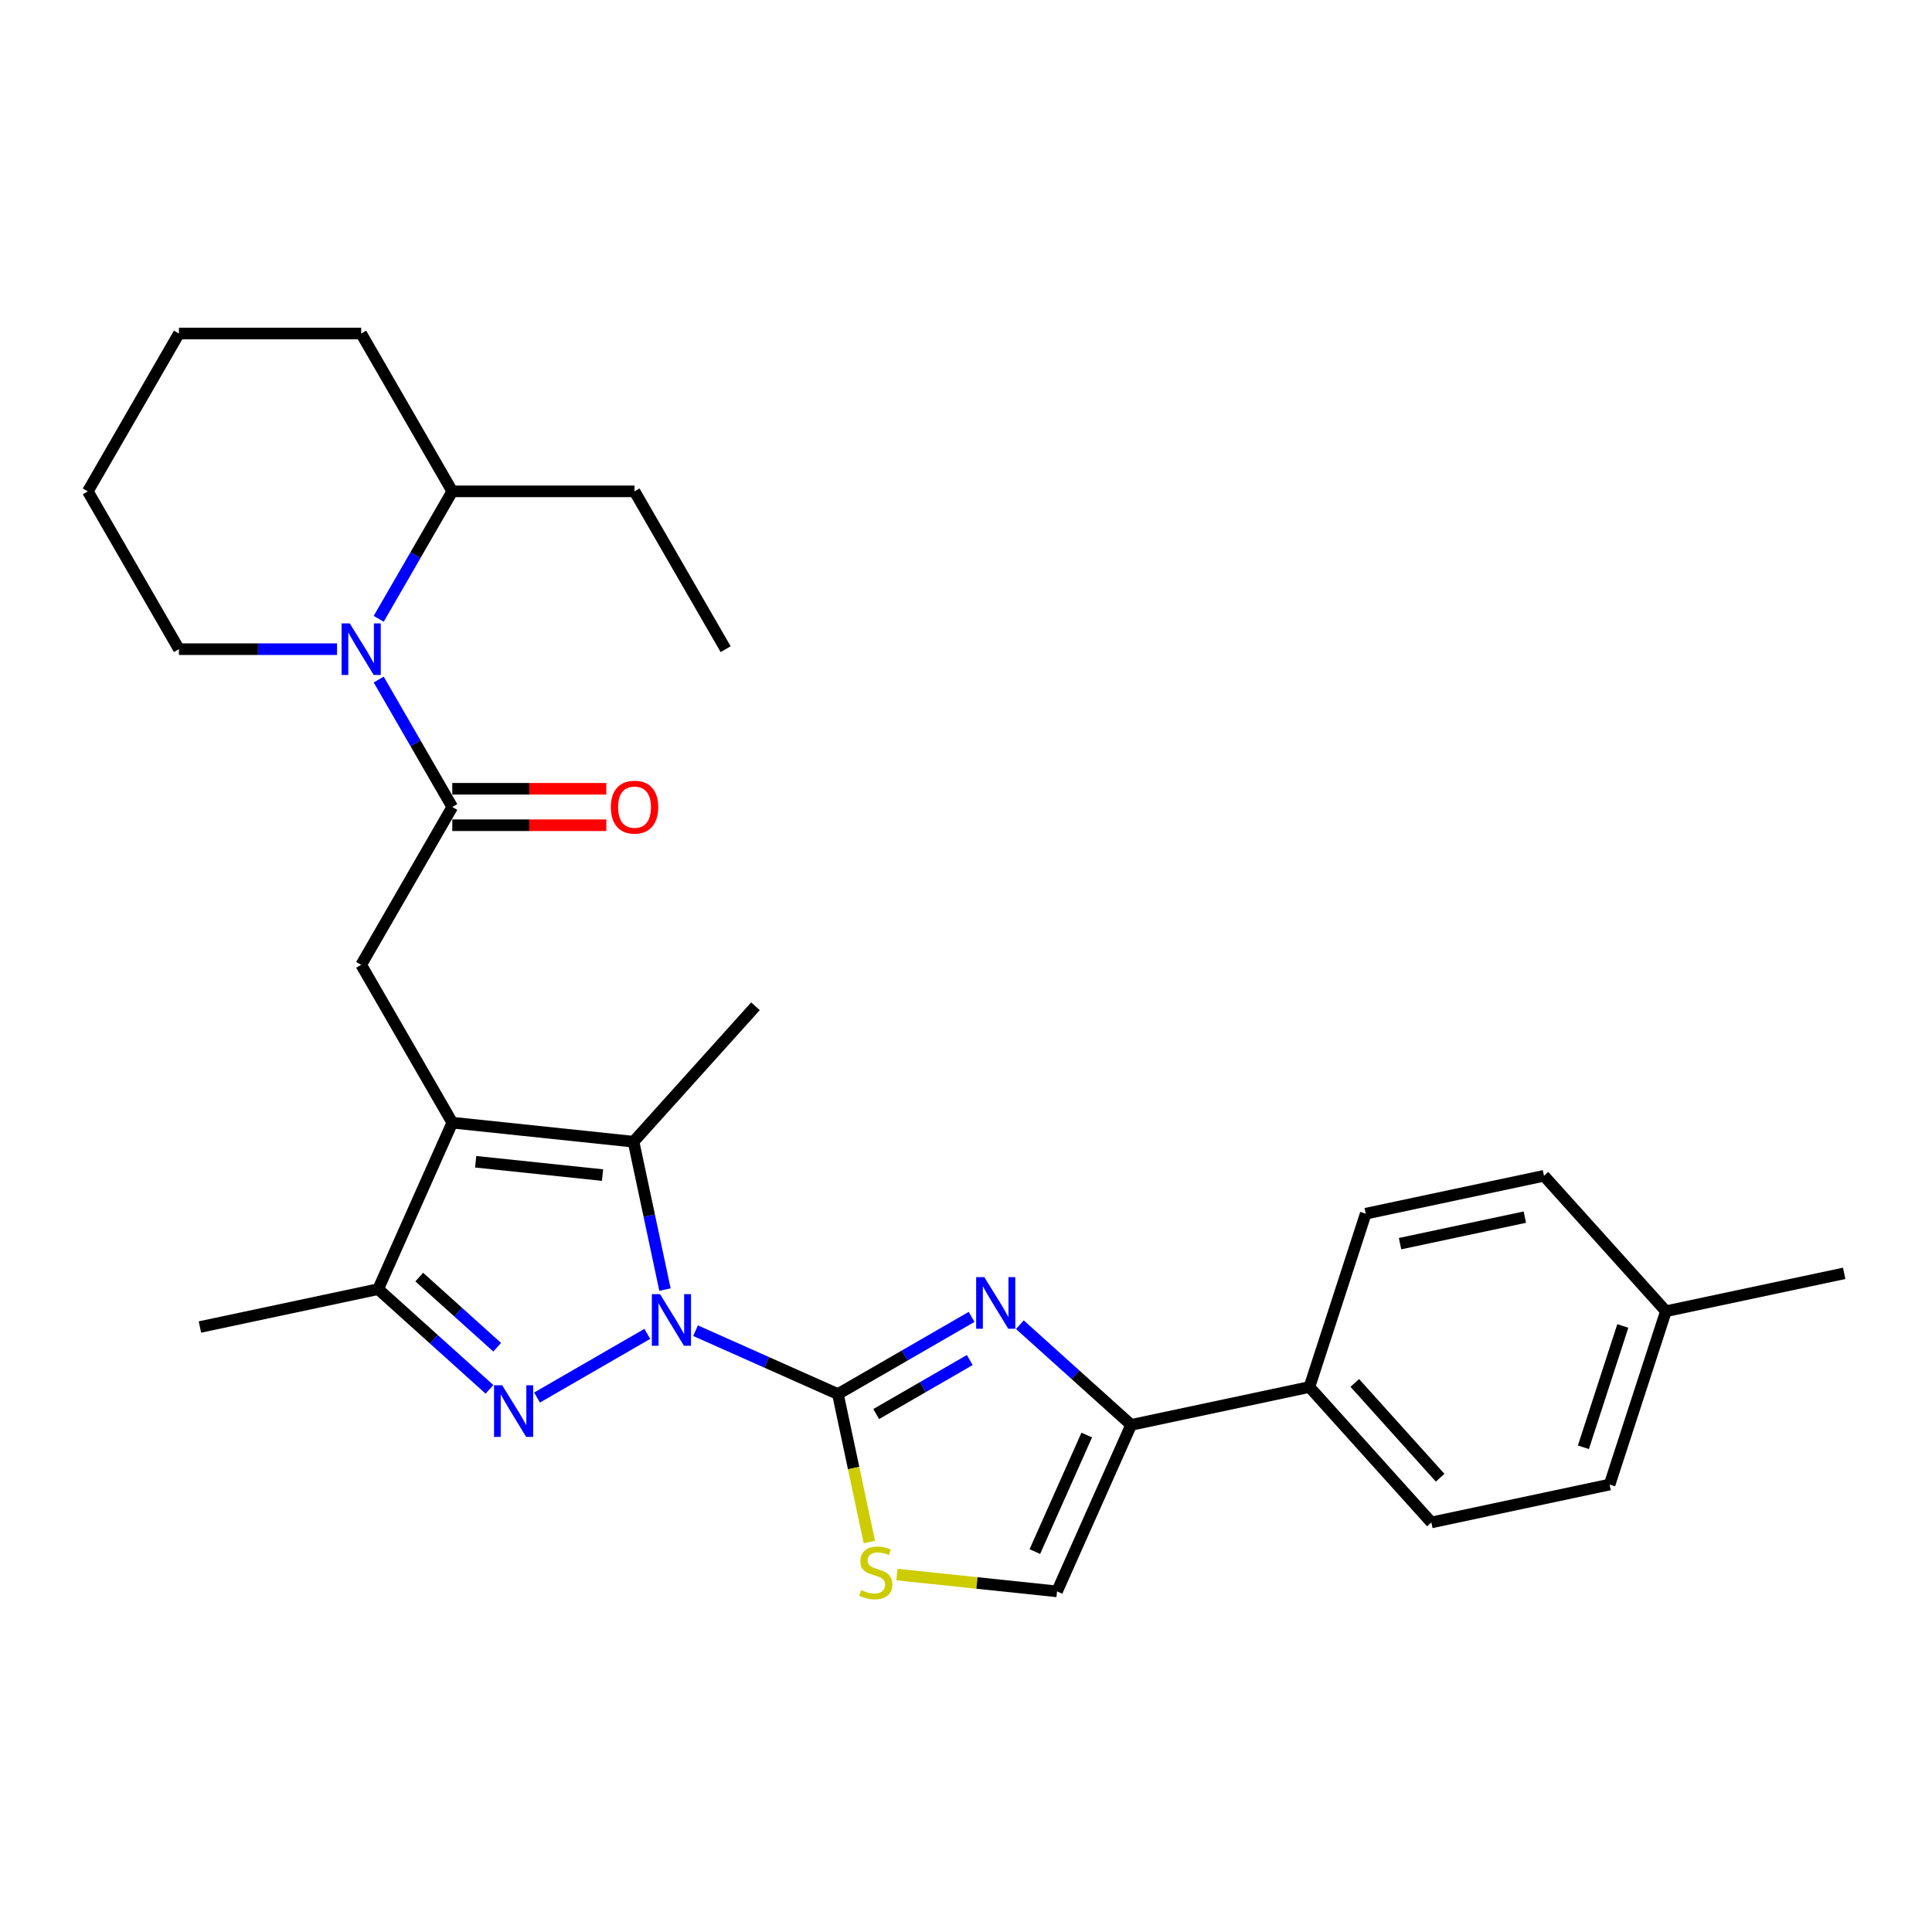 <?xml version='1.0' encoding='iso-8859-1'?>
<svg version='1.1' baseProfile='full'
              xmlns='http://www.w3.org/2000/svg'
                      xmlns:rdkit='http://www.rdkit.org/xml'
                      xmlns:xlink='http://www.w3.org/1999/xlink'
                  xml:space='preserve'
width='1000px' height='1000px' viewBox='0 0 1000 1000'>
<!-- END OF HEADER -->
<rect style='opacity:1.0;fill:#FFFFFF;stroke:none' width='1000' height='1000' x='0' y='0'> </rect>
<path class='bond-0' d='M 360.017,688.766 L 396.858,705.169' style='fill:none;fill-rule:evenodd;stroke:#0000FF;stroke-width:6px;stroke-linecap:butt;stroke-linejoin:miter;stroke-opacity:1' />
<path class='bond-0' d='M 396.858,705.169 L 433.699,721.571' style='fill:none;fill-rule:evenodd;stroke:#000000;stroke-width:6px;stroke-linecap:butt;stroke-linejoin:miter;stroke-opacity:1' />
<path class='bond-1' d='M 335.039,690.416 L 277.967,723.366' style='fill:none;fill-rule:evenodd;stroke:#0000FF;stroke-width:6px;stroke-linecap:butt;stroke-linejoin:miter;stroke-opacity:1' />
<path class='bond-3' d='M 344.188,667.491 L 336.052,629.216' style='fill:none;fill-rule:evenodd;stroke:#0000FF;stroke-width:6px;stroke-linecap:butt;stroke-linejoin:miter;stroke-opacity:1' />
<path class='bond-3' d='M 336.052,629.216 L 327.916,590.941' style='fill:none;fill-rule:evenodd;stroke:#000000;stroke-width:6px;stroke-linecap:butt;stroke-linejoin:miter;stroke-opacity:1' />
<path class='bond-4' d='M 433.699,721.571 L 468.299,701.595' style='fill:none;fill-rule:evenodd;stroke:#000000;stroke-width:6px;stroke-linecap:butt;stroke-linejoin:miter;stroke-opacity:1' />
<path class='bond-4' d='M 468.299,701.595 L 502.899,681.619' style='fill:none;fill-rule:evenodd;stroke:#0000FF;stroke-width:6px;stroke-linecap:butt;stroke-linejoin:miter;stroke-opacity:1' />
<path class='bond-4' d='M 453.512,731.916 L 477.732,717.933' style='fill:none;fill-rule:evenodd;stroke:#000000;stroke-width:6px;stroke-linecap:butt;stroke-linejoin:miter;stroke-opacity:1' />
<path class='bond-4' d='M 477.732,717.933 L 501.952,703.949' style='fill:none;fill-rule:evenodd;stroke:#0000FF;stroke-width:6px;stroke-linecap:butt;stroke-linejoin:miter;stroke-opacity:1' />
<path class='bond-9' d='M 433.699,721.571 L 441.839,759.865' style='fill:none;fill-rule:evenodd;stroke:#000000;stroke-width:6px;stroke-linecap:butt;stroke-linejoin:miter;stroke-opacity:1' />
<path class='bond-9' d='M 441.839,759.865 L 449.978,798.159' style='fill:none;fill-rule:evenodd;stroke:#CCCC00;stroke-width:6px;stroke-linecap:butt;stroke-linejoin:miter;stroke-opacity:1' />
<path class='bond-5' d='M 253.35,719.124 L 224.546,693.188' style='fill:none;fill-rule:evenodd;stroke:#0000FF;stroke-width:6px;stroke-linecap:butt;stroke-linejoin:miter;stroke-opacity:1' />
<path class='bond-5' d='M 224.546,693.188 L 195.741,667.252' style='fill:none;fill-rule:evenodd;stroke:#000000;stroke-width:6px;stroke-linecap:butt;stroke-linejoin:miter;stroke-opacity:1' />
<path class='bond-5' d='M 257.332,697.323 L 237.169,679.168' style='fill:none;fill-rule:evenodd;stroke:#0000FF;stroke-width:6px;stroke-linecap:butt;stroke-linejoin:miter;stroke-opacity:1' />
<path class='bond-5' d='M 237.169,679.168 L 217.006,661.013' style='fill:none;fill-rule:evenodd;stroke:#000000;stroke-width:6px;stroke-linecap:butt;stroke-linejoin:miter;stroke-opacity:1' />
<path class='bond-2' d='M 234.107,581.081 L 327.916,590.941' style='fill:none;fill-rule:evenodd;stroke:#000000;stroke-width:6px;stroke-linecap:butt;stroke-linejoin:miter;stroke-opacity:1' />
<path class='bond-2' d='M 246.206,601.322 L 311.873,608.223' style='fill:none;fill-rule:evenodd;stroke:#000000;stroke-width:6px;stroke-linecap:butt;stroke-linejoin:miter;stroke-opacity:1' />
<path class='bond-10' d='M 234.107,581.081 L 186.944,499.392' style='fill:none;fill-rule:evenodd;stroke:#000000;stroke-width:6px;stroke-linecap:butt;stroke-linejoin:miter;stroke-opacity:1' />
<path class='bond-29' d='M 234.107,581.081 L 195.741,667.252' style='fill:none;fill-rule:evenodd;stroke:#000000;stroke-width:6px;stroke-linecap:butt;stroke-linejoin:miter;stroke-opacity:1' />
<path class='bond-17' d='M 327.916,590.941 L 391.033,520.843' style='fill:none;fill-rule:evenodd;stroke:#000000;stroke-width:6px;stroke-linecap:butt;stroke-linejoin:miter;stroke-opacity:1' />
<path class='bond-8' d='M 527.877,685.653 L 556.681,711.589' style='fill:none;fill-rule:evenodd;stroke:#0000FF;stroke-width:6px;stroke-linecap:butt;stroke-linejoin:miter;stroke-opacity:1' />
<path class='bond-8' d='M 556.681,711.589 L 585.486,737.525' style='fill:none;fill-rule:evenodd;stroke:#000000;stroke-width:6px;stroke-linecap:butt;stroke-linejoin:miter;stroke-opacity:1' />
<path class='bond-22' d='M 195.741,667.252 L 103.476,686.863' style='fill:none;fill-rule:evenodd;stroke:#000000;stroke-width:6px;stroke-linecap:butt;stroke-linejoin:miter;stroke-opacity:1' />
<path class='bond-6' d='M 234.107,417.703 L 186.944,499.392' style='fill:none;fill-rule:evenodd;stroke:#000000;stroke-width:6px;stroke-linecap:butt;stroke-linejoin:miter;stroke-opacity:1' />
<path class='bond-7' d='M 234.107,417.703 L 215.062,384.716' style='fill:none;fill-rule:evenodd;stroke:#000000;stroke-width:6px;stroke-linecap:butt;stroke-linejoin:miter;stroke-opacity:1' />
<path class='bond-7' d='M 215.062,384.716 L 196.017,351.729' style='fill:none;fill-rule:evenodd;stroke:#0000FF;stroke-width:6px;stroke-linecap:butt;stroke-linejoin:miter;stroke-opacity:1' />
<path class='bond-13' d='M 234.107,427.136 L 273.96,427.136' style='fill:none;fill-rule:evenodd;stroke:#000000;stroke-width:6px;stroke-linecap:butt;stroke-linejoin:miter;stroke-opacity:1' />
<path class='bond-13' d='M 273.96,427.136 L 313.812,427.136' style='fill:none;fill-rule:evenodd;stroke:#FF0000;stroke-width:6px;stroke-linecap:butt;stroke-linejoin:miter;stroke-opacity:1' />
<path class='bond-13' d='M 234.107,408.27 L 273.96,408.27' style='fill:none;fill-rule:evenodd;stroke:#000000;stroke-width:6px;stroke-linecap:butt;stroke-linejoin:miter;stroke-opacity:1' />
<path class='bond-13' d='M 273.96,408.27 L 313.812,408.27' style='fill:none;fill-rule:evenodd;stroke:#FF0000;stroke-width:6px;stroke-linecap:butt;stroke-linejoin:miter;stroke-opacity:1' />
<path class='bond-14' d='M 196.017,320.299 L 215.062,287.312' style='fill:none;fill-rule:evenodd;stroke:#0000FF;stroke-width:6px;stroke-linecap:butt;stroke-linejoin:miter;stroke-opacity:1' />
<path class='bond-14' d='M 215.062,287.312 L 234.107,254.325' style='fill:none;fill-rule:evenodd;stroke:#000000;stroke-width:6px;stroke-linecap:butt;stroke-linejoin:miter;stroke-opacity:1' />
<path class='bond-18' d='M 174.455,336.014 L 133.536,336.014' style='fill:none;fill-rule:evenodd;stroke:#0000FF;stroke-width:6px;stroke-linecap:butt;stroke-linejoin:miter;stroke-opacity:1' />
<path class='bond-18' d='M 133.536,336.014 L 92.618,336.014' style='fill:none;fill-rule:evenodd;stroke:#000000;stroke-width:6px;stroke-linecap:butt;stroke-linejoin:miter;stroke-opacity:1' />
<path class='bond-12' d='M 585.486,737.525 L 677.751,717.913' style='fill:none;fill-rule:evenodd;stroke:#000000;stroke-width:6px;stroke-linecap:butt;stroke-linejoin:miter;stroke-opacity:1' />
<path class='bond-30' d='M 585.486,737.525 L 547.12,823.696' style='fill:none;fill-rule:evenodd;stroke:#000000;stroke-width:6px;stroke-linecap:butt;stroke-linejoin:miter;stroke-opacity:1' />
<path class='bond-30' d='M 562.497,742.777 L 535.641,803.097' style='fill:none;fill-rule:evenodd;stroke:#000000;stroke-width:6px;stroke-linecap:butt;stroke-linejoin:miter;stroke-opacity:1' />
<path class='bond-11' d='M 464.233,814.984 L 505.677,819.34' style='fill:none;fill-rule:evenodd;stroke:#CCCC00;stroke-width:6px;stroke-linecap:butt;stroke-linejoin:miter;stroke-opacity:1' />
<path class='bond-11' d='M 505.677,819.34 L 547.12,823.696' style='fill:none;fill-rule:evenodd;stroke:#000000;stroke-width:6px;stroke-linecap:butt;stroke-linejoin:miter;stroke-opacity:1' />
<path class='bond-15' d='M 677.751,717.913 L 740.867,788.011' style='fill:none;fill-rule:evenodd;stroke:#000000;stroke-width:6px;stroke-linecap:butt;stroke-linejoin:miter;stroke-opacity:1' />
<path class='bond-15' d='M 701.238,715.805 L 745.419,764.873' style='fill:none;fill-rule:evenodd;stroke:#000000;stroke-width:6px;stroke-linecap:butt;stroke-linejoin:miter;stroke-opacity:1' />
<path class='bond-16' d='M 677.751,717.913 L 706.899,628.204' style='fill:none;fill-rule:evenodd;stroke:#000000;stroke-width:6px;stroke-linecap:butt;stroke-linejoin:miter;stroke-opacity:1' />
<path class='bond-23' d='M 234.107,254.325 L 328.433,254.325' style='fill:none;fill-rule:evenodd;stroke:#000000;stroke-width:6px;stroke-linecap:butt;stroke-linejoin:miter;stroke-opacity:1' />
<path class='bond-24' d='M 234.107,254.325 L 186.944,172.637' style='fill:none;fill-rule:evenodd;stroke:#000000;stroke-width:6px;stroke-linecap:butt;stroke-linejoin:miter;stroke-opacity:1' />
<path class='bond-20' d='M 740.867,788.011 L 833.132,768.4' style='fill:none;fill-rule:evenodd;stroke:#000000;stroke-width:6px;stroke-linecap:butt;stroke-linejoin:miter;stroke-opacity:1' />
<path class='bond-19' d='M 706.899,628.204 L 799.164,608.592' style='fill:none;fill-rule:evenodd;stroke:#000000;stroke-width:6px;stroke-linecap:butt;stroke-linejoin:miter;stroke-opacity:1' />
<path class='bond-19' d='M 724.661,643.715 L 789.247,629.987' style='fill:none;fill-rule:evenodd;stroke:#000000;stroke-width:6px;stroke-linecap:butt;stroke-linejoin:miter;stroke-opacity:1' />
<path class='bond-26' d='M 92.618,336.014 L 45.455,254.325' style='fill:none;fill-rule:evenodd;stroke:#000000;stroke-width:6px;stroke-linecap:butt;stroke-linejoin:miter;stroke-opacity:1' />
<path class='bond-21' d='M 799.164,608.592 L 862.281,678.69' style='fill:none;fill-rule:evenodd;stroke:#000000;stroke-width:6px;stroke-linecap:butt;stroke-linejoin:miter;stroke-opacity:1' />
<path class='bond-31' d='M 833.132,768.4 L 862.281,678.69' style='fill:none;fill-rule:evenodd;stroke:#000000;stroke-width:6px;stroke-linecap:butt;stroke-linejoin:miter;stroke-opacity:1' />
<path class='bond-31' d='M 819.563,749.114 L 839.966,686.317' style='fill:none;fill-rule:evenodd;stroke:#000000;stroke-width:6px;stroke-linecap:butt;stroke-linejoin:miter;stroke-opacity:1' />
<path class='bond-25' d='M 862.281,678.69 L 954.545,659.079' style='fill:none;fill-rule:evenodd;stroke:#000000;stroke-width:6px;stroke-linecap:butt;stroke-linejoin:miter;stroke-opacity:1' />
<path class='bond-27' d='M 328.433,254.325 L 375.596,336.014' style='fill:none;fill-rule:evenodd;stroke:#000000;stroke-width:6px;stroke-linecap:butt;stroke-linejoin:miter;stroke-opacity:1' />
<path class='bond-32' d='M 186.944,172.637 L 92.618,172.637' style='fill:none;fill-rule:evenodd;stroke:#000000;stroke-width:6px;stroke-linecap:butt;stroke-linejoin:miter;stroke-opacity:1' />
<path class='bond-28' d='M 45.455,254.325 L 92.618,172.637' style='fill:none;fill-rule:evenodd;stroke:#000000;stroke-width:6px;stroke-linecap:butt;stroke-linejoin:miter;stroke-opacity:1' />
<path  class='atom-0' d='M 341.623 669.849
L 350.376 683.998
Q 351.244 685.394, 352.64 687.922
Q 354.036 690.45, 354.112 690.601
L 354.112 669.849
L 357.658 669.849
L 357.658 696.562
L 353.999 696.562
L 344.604 681.093
Q 343.509 679.281, 342.34 677.206
Q 341.208 675.131, 340.868 674.49
L 340.868 696.562
L 337.397 696.562
L 337.397 669.849
L 341.623 669.849
' fill='#0000FF'/>
<path  class='atom-2' d='M 259.934 717.012
L 268.688 731.161
Q 269.555 732.557, 270.951 735.085
Q 272.347 737.613, 272.423 737.764
L 272.423 717.012
L 275.97 717.012
L 275.97 743.725
L 272.31 743.725
L 262.915 728.256
Q 261.821 726.445, 260.651 724.369
Q 259.519 722.294, 259.18 721.653
L 259.18 743.725
L 255.708 743.725
L 255.708 717.012
L 259.934 717.012
' fill='#0000FF'/>
<path  class='atom-5' d='M 509.483 661.052
L 518.237 675.201
Q 519.104 676.597, 520.5 679.125
Q 521.896 681.652, 521.972 681.803
L 521.972 661.052
L 525.518 661.052
L 525.518 687.765
L 521.859 687.765
L 512.464 672.295
Q 511.37 670.484, 510.2 668.409
Q 509.068 666.334, 508.728 665.692
L 508.728 687.765
L 505.257 687.765
L 505.257 661.052
L 509.483 661.052
' fill='#0000FF'/>
<path  class='atom-8' d='M 181.039 322.658
L 189.792 336.807
Q 190.66 338.203, 192.056 340.731
Q 193.452 343.258, 193.528 343.409
L 193.528 322.658
L 197.074 322.658
L 197.074 349.371
L 193.415 349.371
L 184.02 333.901
Q 182.925 332.09, 181.756 330.015
Q 180.624 327.94, 180.284 327.298
L 180.284 349.371
L 176.813 349.371
L 176.813 322.658
L 181.039 322.658
' fill='#0000FF'/>
<path  class='atom-10' d='M 445.764 823.005
Q 446.066 823.118, 447.311 823.646
Q 448.556 824.174, 449.915 824.514
Q 451.311 824.816, 452.669 824.816
Q 455.197 824.816, 456.669 823.608
Q 458.14 822.363, 458.14 820.213
Q 458.14 818.741, 457.385 817.836
Q 456.669 816.93, 455.537 816.44
Q 454.405 815.949, 452.518 815.383
Q 450.141 814.666, 448.707 813.987
Q 447.311 813.308, 446.293 811.874
Q 445.312 810.44, 445.312 808.026
Q 445.312 804.668, 447.575 802.593
Q 449.877 800.517, 454.405 800.517
Q 457.499 800.517, 461.008 801.989
L 460.14 804.894
Q 456.933 803.574, 454.518 803.574
Q 451.914 803.574, 450.481 804.668
Q 449.047 805.724, 449.085 807.573
Q 449.085 809.007, 449.802 809.875
Q 450.556 810.742, 451.613 811.233
Q 452.707 811.723, 454.518 812.289
Q 456.933 813.044, 458.366 813.798
Q 459.8 814.553, 460.819 816.1
Q 461.875 817.609, 461.875 820.213
Q 461.875 823.91, 459.385 825.91
Q 456.933 827.872, 452.82 827.872
Q 450.443 827.872, 448.632 827.344
Q 446.859 826.853, 444.746 825.985
L 445.764 823.005
' fill='#CCCC00'/>
<path  class='atom-14' d='M 316.171 417.779
Q 316.171 411.364, 319.34 407.78
Q 322.509 404.196, 328.433 404.196
Q 334.357 404.196, 337.526 407.78
Q 340.695 411.364, 340.695 417.779
Q 340.695 424.268, 337.488 427.966
Q 334.281 431.626, 328.433 431.626
Q 322.547 431.626, 319.34 427.966
Q 316.171 424.306, 316.171 417.779
M 328.433 428.607
Q 332.508 428.607, 334.696 425.891
Q 336.922 423.136, 336.922 417.779
Q 336.922 412.534, 334.696 409.893
Q 332.508 407.214, 328.433 407.214
Q 324.358 407.214, 322.132 409.855
Q 319.944 412.496, 319.944 417.779
Q 319.944 423.174, 322.132 425.891
Q 324.358 428.607, 328.433 428.607
' fill='#FF0000'/>
</svg>
